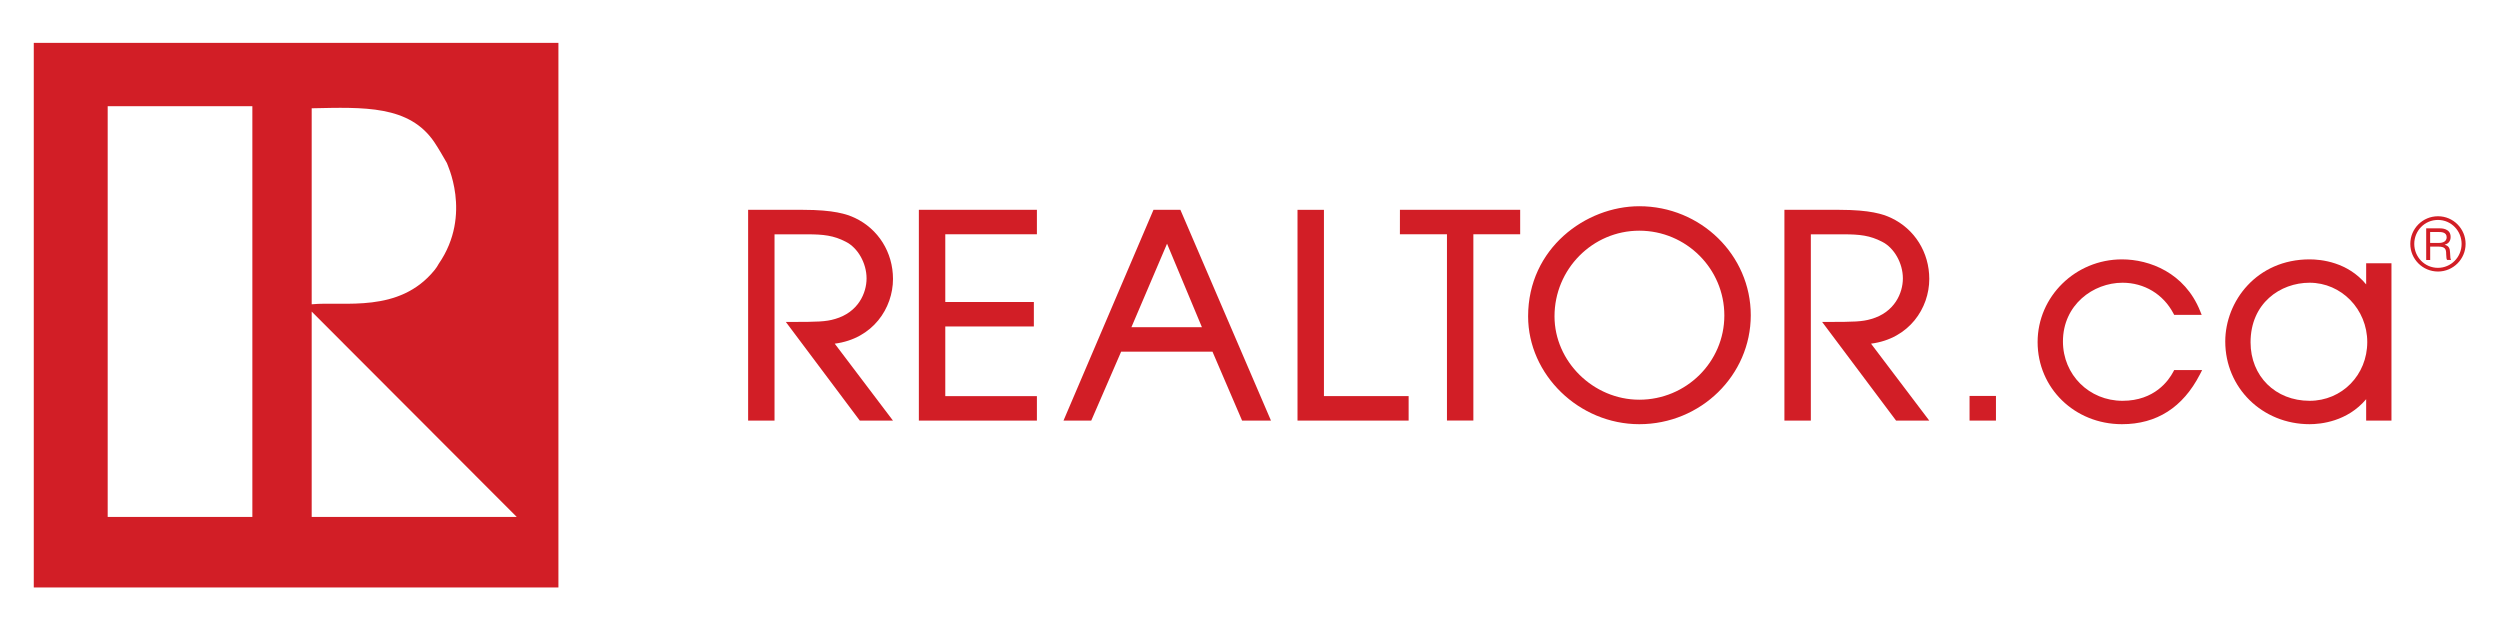 <?xml version="1.0" encoding="utf-8"?>
<!-- Generator: Adobe Illustrator 22.1.0, SVG Export Plug-In . SVG Version: 6.00 Build 0)  -->
<svg version="1.1"
	 id="svg2" xmlns:cc="http://creativecommons.org/ns#" xmlns:dc="http://purl.org/dc/elements/1.1/" xmlns:rdf="http://www.w3.org/1999/02/22-rdf-syntax-ns#" xmlns:svg="http://www.w3.org/2000/svg"
	 xmlns="http://www.w3.org/2000/svg" xmlns:xlink="http://www.w3.org/1999/xlink" x="0px" y="0px" viewBox="0 0 1184 302"
	 style="enable-background:new 0 0 1184 302;" xml:space="preserve">
<style type="text/css">
	.st0{fill:#d21e26;}
</style>
<g id="g10" transform="matrix(1.333,0,0,-1.333,0,432.12)">
	<g id="g12" transform="scale(0.1)">
		<path id="path16" class="st0" d="M120,1154.4h1864v1934.9H120V1154.4z M1107.4,2857c185,3.8,347.4,11.6,436.5-121.6
			c14.7-22.1,29.5-47.9,44.3-73.7c-3.7,3.7,92.4-180.6-29.6-357.5c-3.7-7.4-9.6-15.7-14.7-22.1
			c-125.8-154.8-321.8-110.5-436.5-121.5L1107.4,2857z M896.6,1405h-514v1459.4h514V1405z M1107.4,1405v729.7L1836,1405H1107.4z"/>
		<path id="path18" class="st0" d="M3172.7,2250.6c0,94.5-52,177.7-135.9,217.1c-28.3,13.3-74.7,28.5-183.5,28.5H2658v-748.8h93.8
			v661.8h116.3c57.3,0,94.1-4.1,136.9-26.4c42.8-21.4,73.8-76.1,73.8-130.2c0-51.8-29.4-120.7-112.5-144.3
			c-31.6-9.6-63.3-10.4-153.3-10.4H2792l262.7-350.5h117.9l-206.9,273.3C3101.7,2038.2,3172.7,2147.3,3172.7,2250.6"/>
		<path id="path20" class="st0" d="M3264.6,1747.4H3684v87h-325.5v247.4h314.7v87h-314.7v240.5H3684v87h-419.4V1747.4"/>
		<path id="path22" class="st0" d="M4270.3,2079.2h-250.5l126.6,296.7L4270.3,2079.2z M4098.2,2496.2l-319.7-748.8h98.6l106.2,244.9
			h324.5l105.2-244.9h102.6l-321.8,748.8H4098.2"/>
		<path id="path24" class="st0" d="M4703.7,2496.2h-93.8v-748.8h394.8v87h-300.9V2496.2"/>
		<path id="path26" class="st0" d="M4973.7,2409.3h167.2v-661.8h93.8v661.8H5401v87h-427.2L4973.7,2409.3"/>
		<path id="path28" class="st0" d="M5824.2,1821.6c-163.3,0-301.2,135.7-301.2,296.3c0,167.7,135.1,304.2,301.2,304.2
			c166.6,0,302.2-135.1,302.2-301.2C6126.5,1955.8,5990.9,1821.6,5824.2,1821.6z M5824.2,2509c-190,0-395-149.5-395-391.1
			c0-207.8,180.9-383.3,395-383.3c218.4,0,396.1,173.7,396.1,387.2S6042.6,2509,5824.2,2509"/>
		<path id="path30" class="st0" d="M6854.5,2250.6c0,94.5-52,177.7-135.9,217.1c-28.3,13.3-74.7,28.5-183.4,28.5h-195.4v-748.8h93.9
			v661.8h116.3c57.2,0,94.1-4.1,136.9-26.4c42.8-21.4,73.8-76.1,73.8-130.2c0-51.8-29.4-120.7-112.5-144.3
			c-31.6-9.6-63.3-10.4-153.3-10.4h-21.1l262.7-350.5h117.9l-206.9,273.3C6783.5,2038.2,6854.5,2147.3,6854.5,2250.6"/>
		<path id="path32" class="st0" d="M6997.6,1747.4h93.8v87.6h-93.8V1747.4"/>
		<path id="path34" class="st0" d="M7721.6,1921.2c-16.3-31.2-66.6-103.5-180.5-103.5c-118.7,0-211.7,92.6-211.7,210.7
			c0,130.7,107.7,208.8,211.7,208.8c77,0,144.5-40.5,180.5-108.5l3-5.6h97.7l-5.9,14.5c-54.5,134.7-178.9,182.6-277.3,182.6
			c-165.2,0-299.7-131.8-299.7-293.8c0-163.6,131.6-291.8,299.7-291.8c123.3,0,216.4,59.5,276.9,176.8l7.9,15.4h-99.4L7721.6,1921.2
			"/>
		<path id="path36" class="st0" d="M8205.8,1817.7c-121.5,0-209.8,87.4-209.8,207.8c0,139,105.5,211.7,209.8,211.7
			c113,0,204.8-94.5,204.8-210.7C8410.7,1909.4,8320.7,1817.7,8205.8,1817.7z M8406.7,2306.4v-75.2c-65.7,79.8-160.6,89-200.9,89
			c-187.6,0-299.7-148.4-299.7-291.8c0-164.7,131.6-293.8,299.7-293.8c39.6,0,133.7,9.2,200.9,88.8v-76h89.9v559H8406.7"/>
		<path id="path38" class="st0" d="M8634,2378.5h28.3c7.5,0,30.4,0,30.4,20.6c0,18.3-20.3,18.3-27.8,18.3H8634L8634,2378.5z
			 M8667.2,2430.5c6.9,0,39.6,0,39.6-30.6c0-12.3-5.7-23.7-20.8-27.3v-0.5c15.4-4.4,18.3-13.6,18.8-28c1-19,1-21.4,3.6-26h-14.1
			c-2.1,3.3-2.8,6.7-3.3,20.8c0,17.7-3.1,26.7-28.8,26.7h-28v-47.6h-14.2v112.4H8667.2z M8577.6,2375.2c0-46.6,37-85.1,84.1-85.1
			c46.3,0,84.1,37.8,84.1,85.1c0,46-36.5,85.1-84.1,85.1C8613.9,2460.3,8577.6,2421.2,8577.6,2375.2z M8760,2375.2
			c0-54.5-44.5-98.2-98-98.2c-55,0-98.5,44.5-98.5,98.2c0,53.5,43.2,98.2,98.5,98.2C8716.5,2473.4,8760,2428.9,8760,2375.2"/>
	</g>
</g>
</svg>

